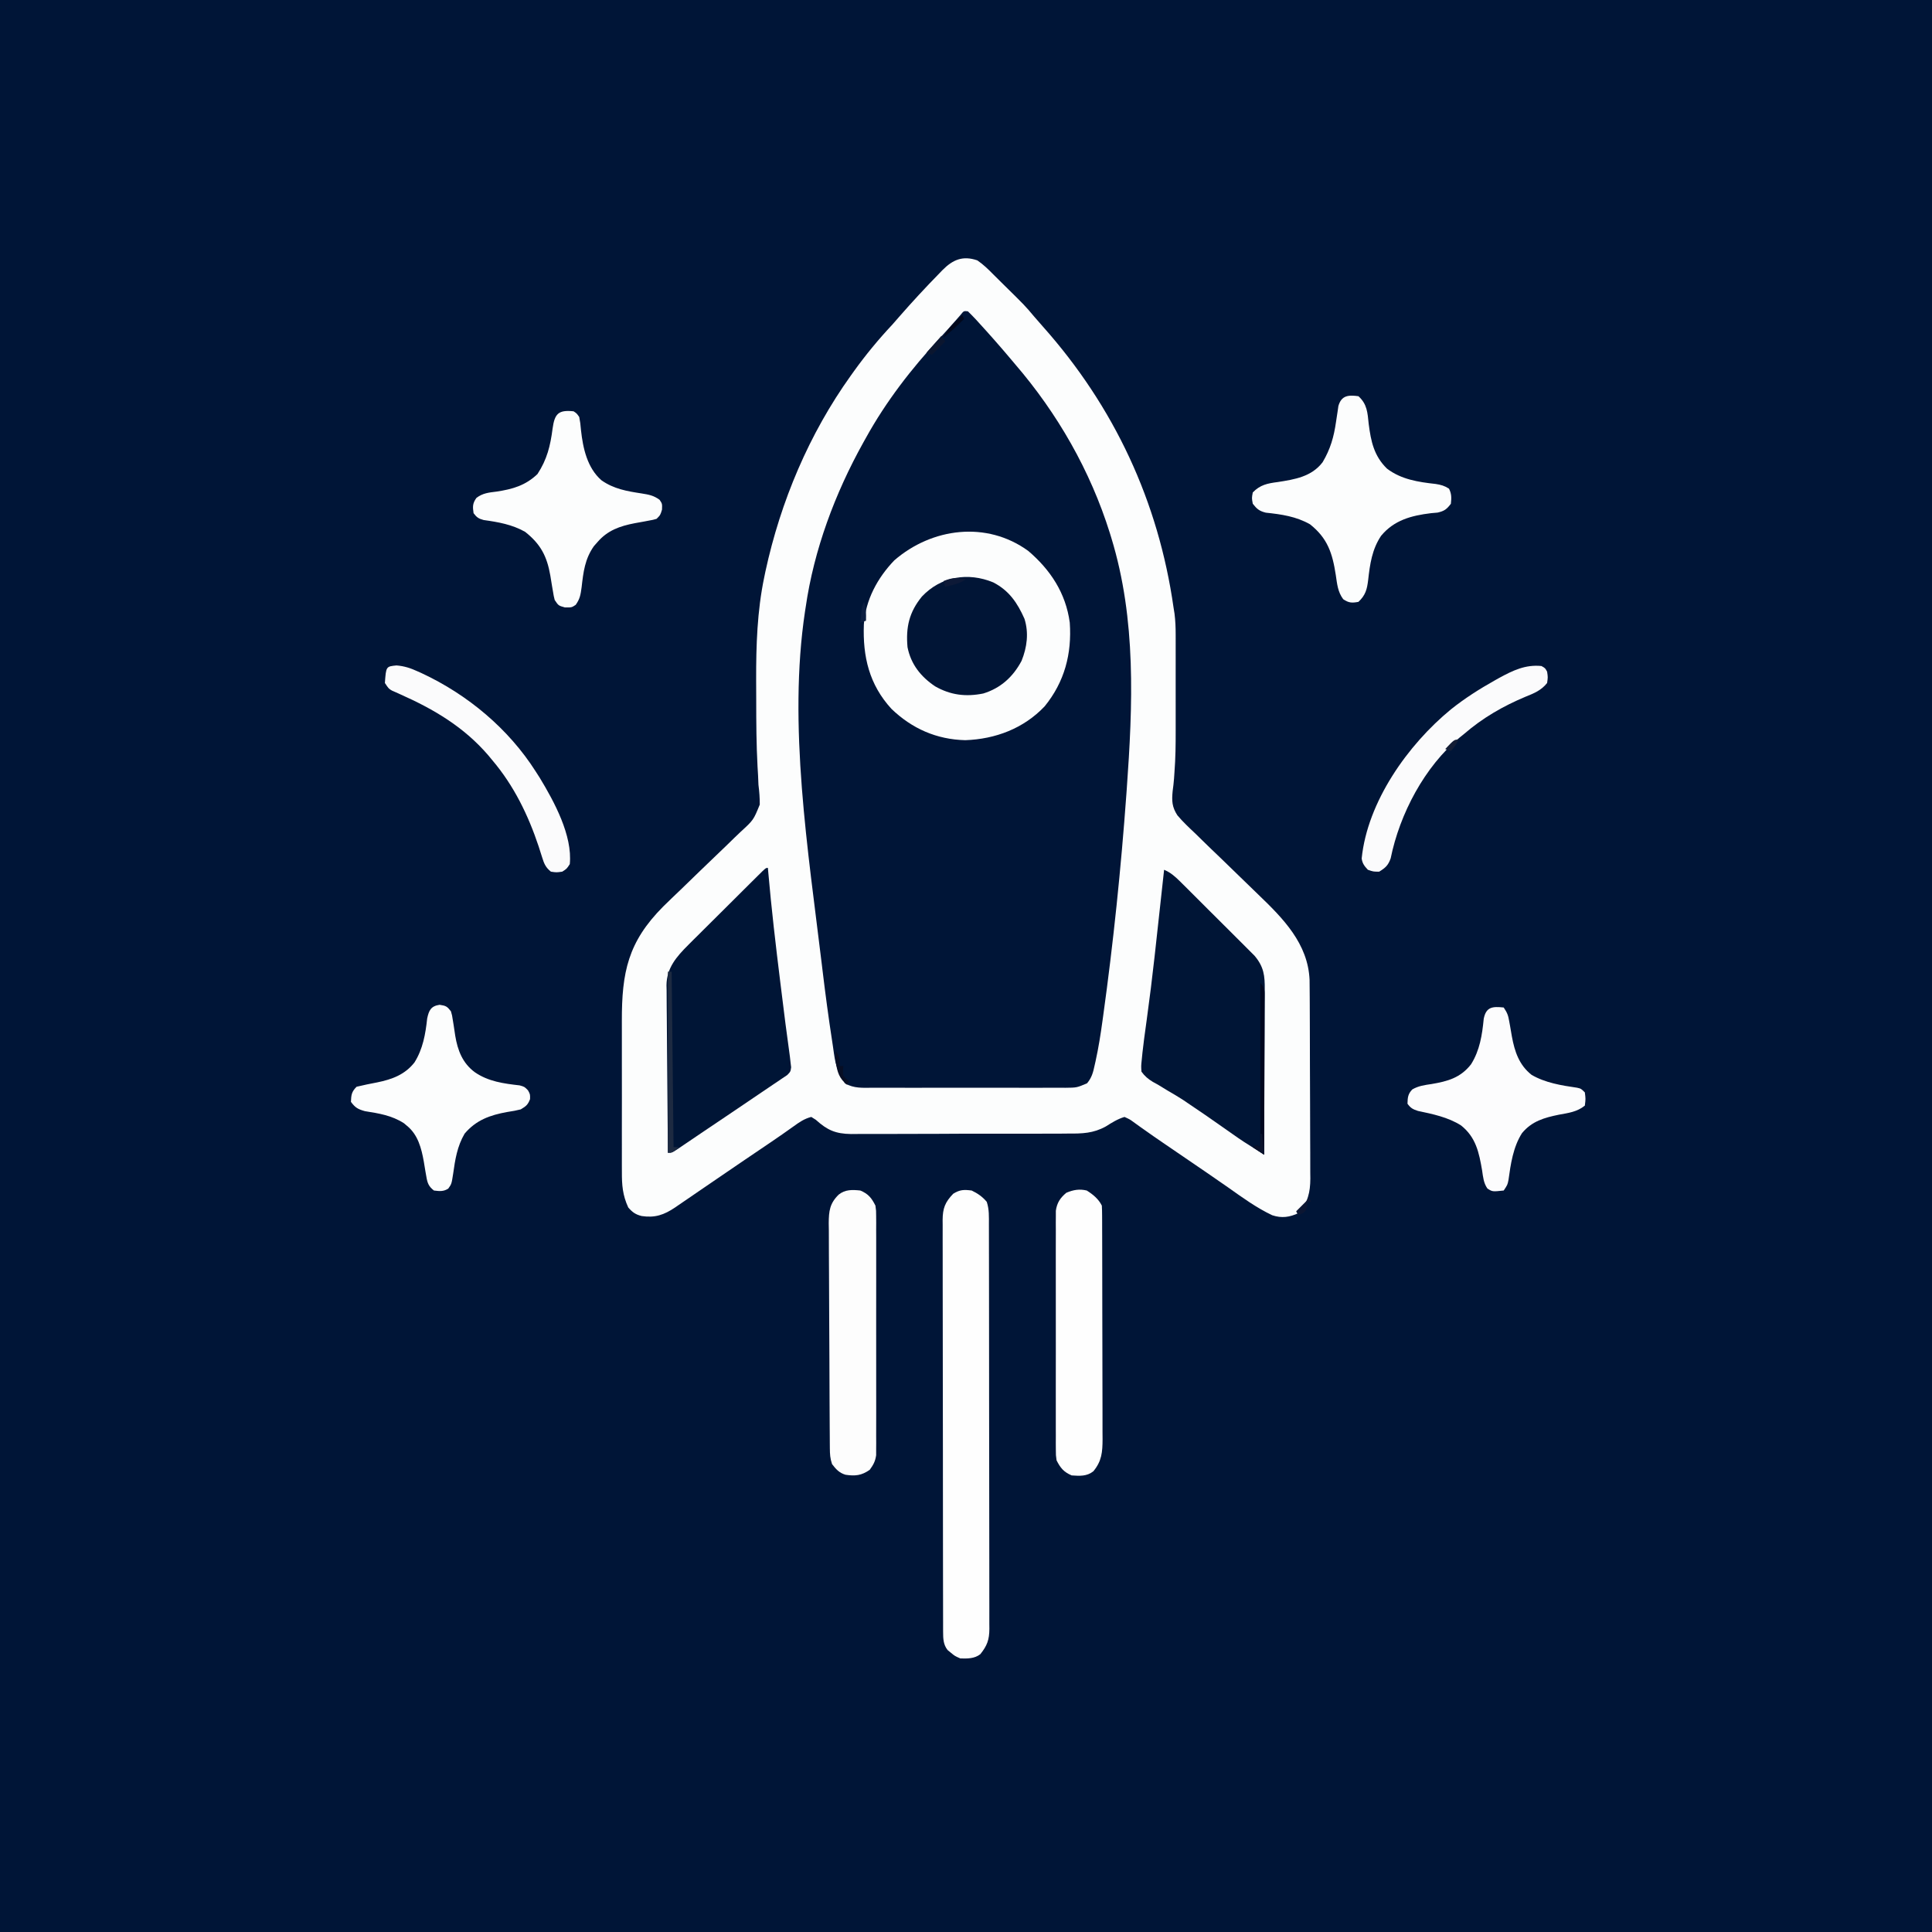 <?xml version="1.0" encoding="UTF-8"?>
<svg version="1.1" xmlns="http://www.w3.org/2000/svg" width="1024" height="1024">
<rect width="100%" height="100%" fill="#808080" stroke="none"/>
<path d="M0 0 C337.92 0 675.84 0 1024 0 C1024 337.92 1024 675.84 1024 1024 C686.08 1024 348.16 1024 0 1024 C0 686.08 0 348.16 0 0 Z " fill="#001537" transform="translate(0,0)"/>
<path d="M0 0 C3.167 2.156 5.807 4.725 8.484 7.458 C10.208 9.212 11.964 10.932 13.723 12.652 C25.209 23.942 25.209 23.942 30.164 29.828 C31.675 31.616 33.213 33.366 34.773 35.109 C72.514 77.5 96.015 127.81 104 184 C104.255 185.588 104.255 185.588 104.515 187.208 C104.993 190.945 105.127 194.508 105.129 198.274 C105.132 199.309 105.132 199.309 105.135 200.366 C105.139 202.631 105.136 204.895 105.133 207.16 C105.133 208.753 105.134 210.346 105.136 211.94 C105.137 215.276 105.135 218.612 105.13 221.948 C105.125 226.185 105.128 230.422 105.134 234.659 C105.138 237.951 105.136 241.243 105.134 244.535 C105.133 246.095 105.134 247.655 105.136 249.214 C105.145 256.583 105.067 263.903 104.492 271.256 C104.379 272.946 104.379 272.946 104.263 274.67 C104.088 276.889 103.842 279.104 103.527 281.307 C103.031 286.493 103.159 289.709 106.052 294.149 C108.973 297.623 112.261 300.699 115.566 303.801 C116.763 304.971 117.957 306.144 119.148 307.32 C122.279 310.396 125.447 313.431 128.624 316.459 C131.834 319.529 135.011 322.633 138.189 325.736 C141.773 329.234 145.358 332.729 148.974 336.194 C162.096 348.79 175.278 362.131 176.102 381.375 C176.151 384.318 176.169 387.259 176.177 390.203 C176.184 391.322 176.19 392.442 176.197 393.595 C176.217 397.29 176.228 400.985 176.238 404.68 C176.244 406.576 176.244 406.576 176.251 408.511 C176.269 414.51 176.284 420.509 176.292 426.509 C176.302 433.415 176.328 440.321 176.369 447.227 C176.403 453.225 176.414 459.223 176.418 465.222 C176.423 467.766 176.435 470.31 176.453 472.855 C176.478 476.416 176.477 479.977 176.47 483.539 C176.489 485.108 176.489 485.108 176.509 486.71 C176.457 493.981 175.228 499.293 170.312 504.938 C165.514 507.142 161.407 507.8 156.309 506.105 C147.981 502.174 140.53 496.743 133.038 491.438 C129.837 489.179 126.606 486.965 123.375 484.75 C122.732 484.308 122.088 483.865 121.425 483.41 C113.736 478.125 106.036 472.859 98.312 467.625 C94.992 465.372 91.701 463.086 88.438 460.75 C87.754 460.27 87.071 459.79 86.367 459.295 C85.119 458.417 83.881 457.525 82.654 456.617 C80.842 455.295 80.842 455.295 78 454 C74.298 455.115 71.307 457.03 68.052 459.074 C61.432 462.708 55.599 462.862 48.166 462.808 C46.813 462.82 45.46 462.833 44.106 462.85 C40.464 462.885 36.822 462.883 33.179 462.872 C30.125 462.866 27.071 462.878 24.017 462.89 C16.807 462.918 9.597 462.915 2.387 462.892 C-5.025 462.869 -12.435 462.897 -19.846 462.951 C-26.237 462.995 -32.626 463.008 -39.017 462.997 C-42.822 462.99 -46.626 462.995 -50.431 463.029 C-54.01 463.06 -57.588 463.052 -61.167 463.015 C-63.089 463.004 -65.011 463.032 -66.932 463.062 C-75.143 462.924 -79.474 461.043 -85.592 455.519 C-86.387 455.018 -87.181 454.517 -88 454 C-91.69 454.931 -94.415 456.833 -97.473 459.055 C-101.426 461.883 -105.408 464.657 -109.434 467.383 C-109.995 467.763 -110.557 468.144 -111.136 468.536 C-112.302 469.326 -113.469 470.116 -114.635 470.906 C-117.729 472.999 -120.822 475.095 -123.914 477.191 C-124.525 477.606 -125.137 478.02 -125.767 478.447 C-130.96 481.969 -136.138 485.513 -141.312 489.062 C-143.509 490.564 -145.705 492.065 -147.902 493.565 C-149.32 494.535 -150.737 495.507 -152.152 496.481 C-154.201 497.89 -156.256 499.29 -158.312 500.688 C-158.905 501.098 -159.498 501.509 -160.109 501.932 C-166.04 505.936 -170.845 507.581 -177.887 506.527 C-181.165 505.709 -182.782 504.544 -185 502 C-188.014 495.515 -188.431 490.032 -188.388 482.941 C-188.393 481.86 -188.399 480.779 -188.404 479.666 C-188.417 476.108 -188.409 472.55 -188.398 468.992 C-188.4 466.504 -188.403 464.015 -188.407 461.527 C-188.412 455.647 -188.402 449.767 -188.386 443.887 C-188.371 437.903 -188.386 431.919 -188.402 425.935 C-188.413 420.795 -188.409 415.654 -188.401 410.513 C-188.399 408.063 -188.402 405.613 -188.409 403.163 C-188.467 377.334 -185.168 361.25 -166.502 342.495 C-163.436 339.472 -160.324 336.499 -157.207 333.529 C-153.701 330.176 -150.233 326.784 -146.757 323.4 C-143.725 320.453 -140.682 317.521 -137.613 314.614 C-134.606 311.765 -131.635 308.882 -128.685 305.974 C-127.567 304.885 -126.437 303.807 -125.294 302.744 C-118.649 296.641 -118.649 296.641 -115.309 288.458 C-115.283 284.899 -115.552 281.528 -116 278 C-116.084 276.335 -116.157 274.67 -116.212 273.004 C-116.303 271.449 -116.395 269.894 -116.488 268.34 C-117.112 256.603 -117.186 244.877 -117.185 233.126 C-117.187 229.57 -117.206 226.015 -117.225 222.459 C-117.27 204.184 -116.69 185.885 -112.938 167.938 C-112.728 166.92 -112.518 165.902 -112.302 164.854 C-104.255 127.738 -89.141 91.897 -67 61 C-66.494 60.292 -65.989 59.585 -65.468 58.855 C-59.132 50.053 -52.426 41.908 -45 34 C-43.847 32.694 -42.701 31.382 -41.562 30.062 C-34.64 22.124 -27.496 14.399 -20.125 6.875 C-19.59 6.319 -19.055 5.762 -18.503 5.189 C-12.914 -0.449 -7.652 -2.616 0 0 Z " fill="#001537" transform="translate(518,138)"/>
<path d="M0 0 C3.167 2.156 5.807 4.725 8.484 7.458 C10.208 9.212 11.964 10.932 13.723 12.652 C25.209 23.942 25.209 23.942 30.164 29.828 C31.675 31.616 33.213 33.366 34.773 35.109 C72.514 77.5 96.015 127.81 104 184 C104.255 185.588 104.255 185.588 104.515 187.208 C104.993 190.945 105.127 194.508 105.129 198.274 C105.132 199.309 105.132 199.309 105.135 200.366 C105.139 202.631 105.136 204.895 105.133 207.16 C105.133 208.753 105.134 210.346 105.136 211.94 C105.137 215.276 105.135 218.612 105.13 221.948 C105.125 226.185 105.128 230.422 105.134 234.659 C105.138 237.951 105.136 241.243 105.134 244.535 C105.133 246.095 105.134 247.655 105.136 249.214 C105.145 256.583 105.067 263.903 104.492 271.256 C104.379 272.946 104.379 272.946 104.263 274.67 C104.088 276.889 103.842 279.104 103.527 281.307 C103.031 286.493 103.159 289.709 106.052 294.149 C108.973 297.623 112.261 300.699 115.566 303.801 C116.763 304.971 117.957 306.144 119.148 307.32 C122.279 310.396 125.447 313.431 128.624 316.459 C131.834 319.529 135.011 322.633 138.189 325.736 C141.773 329.234 145.358 332.729 148.974 336.194 C162.096 348.79 175.278 362.131 176.102 381.375 C176.151 384.318 176.169 387.259 176.177 390.203 C176.184 391.322 176.19 392.442 176.197 393.595 C176.217 397.29 176.228 400.985 176.238 404.68 C176.244 406.576 176.244 406.576 176.251 408.511 C176.269 414.51 176.284 420.509 176.292 426.509 C176.302 433.415 176.328 440.321 176.369 447.227 C176.403 453.225 176.414 459.223 176.418 465.222 C176.423 467.766 176.435 470.31 176.453 472.855 C176.478 476.416 176.477 479.977 176.47 483.539 C176.489 485.108 176.489 485.108 176.509 486.71 C176.457 493.981 175.228 499.293 170.312 504.938 C165.514 507.142 161.407 507.8 156.309 506.105 C147.981 502.174 140.53 496.743 133.038 491.438 C129.837 489.179 126.606 486.965 123.375 484.75 C122.732 484.308 122.088 483.865 121.425 483.41 C113.736 478.125 106.036 472.859 98.312 467.625 C94.992 465.372 91.701 463.086 88.438 460.75 C87.754 460.27 87.071 459.79 86.367 459.295 C85.119 458.417 83.881 457.525 82.654 456.617 C80.842 455.295 80.842 455.295 78 454 C74.298 455.115 71.307 457.03 68.052 459.074 C61.432 462.708 55.599 462.862 48.166 462.808 C46.813 462.82 45.46 462.833 44.106 462.85 C40.464 462.885 36.822 462.883 33.179 462.872 C30.125 462.866 27.071 462.878 24.017 462.89 C16.807 462.918 9.597 462.915 2.387 462.892 C-5.025 462.869 -12.435 462.897 -19.846 462.951 C-26.237 462.995 -32.626 463.008 -39.017 462.997 C-42.822 462.99 -46.626 462.995 -50.431 463.029 C-54.01 463.06 -57.588 463.052 -61.167 463.015 C-63.089 463.004 -65.011 463.032 -66.932 463.062 C-75.143 462.924 -79.474 461.043 -85.592 455.519 C-86.387 455.018 -87.181 454.517 -88 454 C-91.69 454.931 -94.415 456.833 -97.473 459.055 C-101.426 461.883 -105.408 464.657 -109.434 467.383 C-109.995 467.763 -110.557 468.144 -111.136 468.536 C-112.302 469.326 -113.469 470.116 -114.635 470.906 C-117.729 472.999 -120.822 475.095 -123.914 477.191 C-124.525 477.606 -125.137 478.02 -125.767 478.447 C-130.96 481.969 -136.138 485.513 -141.312 489.062 C-143.509 490.564 -145.705 492.065 -147.902 493.565 C-149.32 494.535 -150.737 495.507 -152.152 496.481 C-154.201 497.89 -156.256 499.29 -158.312 500.688 C-158.905 501.098 -159.498 501.509 -160.109 501.932 C-166.04 505.936 -170.845 507.581 -177.887 506.527 C-181.165 505.709 -182.782 504.544 -185 502 C-188.014 495.515 -188.431 490.032 -188.388 482.941 C-188.393 481.86 -188.399 480.779 -188.404 479.666 C-188.417 476.108 -188.409 472.55 -188.398 468.992 C-188.4 466.504 -188.403 464.015 -188.407 461.527 C-188.412 455.647 -188.402 449.767 -188.386 443.887 C-188.371 437.903 -188.386 431.919 -188.402 425.935 C-188.413 420.795 -188.409 415.654 -188.401 410.513 C-188.399 408.063 -188.402 405.613 -188.409 403.163 C-188.467 377.334 -185.168 361.25 -166.502 342.495 C-163.436 339.472 -160.324 336.499 -157.207 333.529 C-153.701 330.176 -150.233 326.784 -146.757 323.4 C-143.725 320.453 -140.682 317.521 -137.613 314.614 C-134.606 311.765 -131.635 308.882 -128.685 305.974 C-127.567 304.885 -126.437 303.807 -125.294 302.744 C-118.649 296.641 -118.649 296.641 -115.309 288.458 C-115.283 284.899 -115.552 281.528 -116 278 C-116.084 276.335 -116.157 274.67 -116.212 273.004 C-116.303 271.449 -116.395 269.894 -116.488 268.34 C-117.112 256.603 -117.186 244.877 -117.185 233.126 C-117.187 229.57 -117.206 226.015 -117.225 222.459 C-117.27 204.184 -116.69 185.885 -112.938 167.938 C-112.728 166.92 -112.518 165.902 -112.302 164.854 C-104.255 127.738 -89.141 91.897 -67 61 C-66.494 60.292 -65.989 59.585 -65.468 58.855 C-59.132 50.053 -52.426 41.908 -45 34 C-43.847 32.694 -42.701 31.382 -41.562 30.062 C-34.64 22.124 -27.496 14.399 -20.125 6.875 C-19.59 6.319 -19.055 5.762 -18.503 5.189 C-12.914 -0.449 -7.652 -2.616 0 0 Z M-8.777 28.766 C-9.49 29.585 -10.203 30.405 -10.938 31.25 C-13.955 34.684 -16.991 38.088 -20.105 41.435 C-34.931 57.405 -48.454 74.898 -59 94 C-59.456 94.814 -59.912 95.627 -60.381 96.465 C-75.429 123.511 -86.577 153.258 -91 184 C-91.102 184.649 -91.203 185.298 -91.308 185.966 C-100.432 246.251 -89.64 313.162 -82.438 373 C-82.296 374.183 -82.154 375.366 -82.008 376.585 C-80.516 388.96 -78.878 401.307 -76.973 413.625 C-76.82 414.638 -76.668 415.651 -76.511 416.695 C-75.055 427.16 -75.055 427.16 -70.125 436.22 C-65.321 438.956 -60.75 438.557 -55.312 438.518 C-54.13 438.525 -52.947 438.532 -51.729 438.539 C-48.493 438.553 -45.258 438.55 -42.022 438.537 C-38.632 438.527 -35.242 438.537 -31.852 438.543 C-26.159 438.55 -20.466 438.541 -14.773 438.521 C-8.197 438.5 -1.621 438.507 4.955 438.529 C10.607 438.547 16.259 438.549 21.911 438.539 C25.284 438.533 28.657 438.532 32.03 438.545 C35.791 438.555 39.551 438.54 43.312 438.518 C44.427 438.526 45.542 438.534 46.691 438.542 C52.701 438.49 52.701 438.49 58.15 436.177 C60.619 433.271 61.405 430.348 62.164 426.699 C62.325 425.991 62.486 425.282 62.652 424.552 C64.24 417.361 65.384 410.107 66.375 402.812 C66.525 401.734 66.525 401.734 66.678 400.634 C72.101 361.584 76.15 322.319 79 283 C79.061 282.166 79.121 281.332 79.184 280.473 C82.395 235.634 84.332 190.447 71 147 C70.744 146.162 70.488 145.325 70.224 144.462 C59.903 111.507 42.512 81.134 20 55 C19.08 53.908 18.161 52.816 17.242 51.723 C11.913 45.408 6.459 39.215 0.875 33.125 C0.318 32.512 -0.238 31.898 -0.812 31.266 C-2.166 29.804 -3.578 28.396 -5 27 C-7.181 26.765 -7.181 26.765 -8.777 28.766 Z " fill="#FCFDFD" transform="translate(518,138)"/>
<path d="M0 0 C11.814 10.083 19.899 22.392 22 38 C23.144 54.543 19.248 69.393 8.688 82.375 C-2.425 94.105 -17.433 99.759 -33.375 100.312 C-48.582 99.945 -61.624 94.194 -72.523 83.703 C-84.292 70.858 -87.77 56.022 -87.136 38.998 C-86.248 25.973 -79.924 14.289 -71 5 C-51.082 -12.258 -22.064 -16.05 0 0 Z " fill="#FCFDFD" transform="translate(545,292)"/>
<path d="M0 0 C0.081 0.961 0.081 0.961 0.164 1.941 C1.861 21.514 4.154 41.003 6.562 60.5 C6.716 61.744 6.87 62.989 7.028 64.271 C9.246 82.248 9.246 82.248 11.683 100.197 C11.84 101.585 11.84 101.585 12 103 C12.106 103.878 12.212 104.755 12.322 105.66 C12 108 12 108 10.235 109.803 C8.951 110.662 8.951 110.662 7.641 111.539 C6.13 112.57 6.13 112.57 4.588 113.622 C4.018 113.999 3.449 114.376 2.862 114.765 C0.85 116.1 -1.143 117.459 -3.135 118.823 C-7.825 122.029 -12.537 125.203 -17.25 128.375 C-18.856 129.458 -20.461 130.541 -22.066 131.625 C-25.958 134.251 -29.855 136.87 -33.752 139.487 C-35.987 140.991 -38.215 142.503 -40.443 144.017 C-41.811 144.941 -43.179 145.865 -44.547 146.789 C-45.173 147.217 -45.8 147.646 -46.445 148.087 C-50.773 151 -50.773 151 -53 151 C-53.139 138.639 -53.246 126.278 -53.311 113.916 C-53.342 108.175 -53.385 102.435 -53.453 96.695 C-53.518 91.151 -53.554 85.608 -53.569 80.063 C-53.58 77.952 -53.602 75.841 -53.634 73.73 C-53.678 70.764 -53.684 67.8 -53.681 64.834 C-53.703 63.969 -53.724 63.104 -53.747 62.212 C-53.654 53.016 -48.425 47.04 -42.112 40.756 C-40.736 39.375 -40.736 39.375 -39.332 37.967 C-38.351 36.997 -37.369 36.028 -36.387 35.059 C-35.366 34.041 -34.345 33.022 -33.326 32.003 C-31.205 29.887 -29.079 27.775 -26.949 25.668 C-24.214 22.961 -21.487 20.245 -18.764 17.527 C-16.666 15.432 -14.564 13.341 -12.462 11.25 C-11.454 10.248 -10.448 9.246 -9.441 8.244 C-8.044 6.853 -6.643 5.466 -5.241 4.08 C-4.444 3.29 -3.647 2.5 -2.826 1.686 C-1 0 -1 0 0 0 Z " fill="#001536" transform="translate(407,460)"/>
<path d="M0 0 C3.575 1.521 5.885 3.626 8.629 6.354 C9.54 7.256 10.451 8.157 11.39 9.086 C12.376 10.073 13.362 11.06 14.348 12.047 C15.366 13.061 16.384 14.075 17.403 15.089 C19.535 17.214 21.664 19.343 23.79 21.475 C26.508 24.198 29.236 26.909 31.968 29.618 C34.074 31.709 36.173 33.808 38.271 35.908 C39.273 36.91 40.279 37.91 41.286 38.908 C42.698 40.307 44.099 41.717 45.5 43.128 C46.698 44.325 46.698 44.325 47.92 45.546 C52.886 51.405 53.43 56.205 53.341 63.585 C53.341 65.006 53.341 65.006 53.342 66.455 C53.34 69.572 53.317 72.688 53.293 75.805 C53.287 77.971 53.283 80.137 53.28 82.303 C53.269 87.995 53.239 93.686 53.206 99.378 C53.175 105.189 53.162 111.001 53.146 116.812 C53.114 128.208 53.063 139.604 53 151 C41.434 143.692 41.434 143.692 36.316 140.098 C35.376 139.439 34.435 138.781 33.466 138.103 C32.508 137.429 31.55 136.756 30.562 136.062 C21.708 129.862 21.708 129.862 12.75 123.812 C11.885 123.223 11.02 122.634 10.129 122.027 C7.465 120.301 4.776 118.713 2.027 117.129 C0.247 116.045 -1.533 114.96 -3.312 113.875 C-4.181 113.403 -5.05 112.931 -5.944 112.445 C-8.57 110.8 -10.169 109.506 -12 107 C-12.201 104.039 -12.201 104.039 -11.842 100.616 C-11.717 99.367 -11.592 98.118 -11.463 96.831 C-11.31 95.567 -11.158 94.303 -11 93 C-10.864 91.873 -10.729 90.746 -10.589 89.585 C-10.144 86.123 -9.662 82.667 -9.172 79.211 C-7.666 68.251 -6.297 57.285 -5.078 46.289 C-5.002 45.602 -4.926 44.914 -4.847 44.206 C-4.388 40.049 -3.933 35.893 -3.48 31.736 C-3.087 28.133 -2.69 24.532 -2.293 20.93 C-1.525 13.954 -0.761 6.977 0 0 Z " fill="#001536" transform="translate(617,461)"/>
<path d="M0 0 C3.185 1.52 5.736 3.283 8 6 C9.338 10.013 9.145 13.874 9.14 18.059 C9.143 18.997 9.146 19.935 9.149 20.902 C9.158 24.06 9.16 27.217 9.161 30.375 C9.166 32.633 9.171 34.891 9.176 37.149 C9.189 43.294 9.196 49.439 9.2 55.583 C9.203 59.419 9.207 63.256 9.212 67.092 C9.224 77.712 9.234 88.332 9.238 98.952 C9.238 99.632 9.238 100.312 9.238 101.012 C9.238 101.693 9.239 102.374 9.239 103.076 C9.239 104.457 9.24 105.838 9.24 107.218 C9.24 107.903 9.241 108.588 9.241 109.294 C9.245 120.393 9.262 131.492 9.286 142.592 C9.309 153.986 9.322 165.38 9.323 176.774 C9.324 183.172 9.33 189.57 9.348 195.968 C9.364 201.984 9.366 208.001 9.358 214.017 C9.357 216.227 9.361 218.438 9.371 220.648 C9.384 223.661 9.378 226.674 9.367 229.687 C9.376 230.566 9.384 231.444 9.392 232.349 C9.345 238.09 8.226 241.233 4.586 245.758 C1.533 248.149 -2.236 248.119 -6 248 C-8.875 246.75 -8.875 246.75 -11 245 C-11.578 244.526 -12.155 244.051 -12.75 243.562 C-15.025 240.718 -15.125 237.485 -15.131 233.945 C-15.135 233.143 -15.139 232.34 -15.143 231.513 C-15.142 230.637 -15.141 229.761 -15.14 228.859 C-15.143 227.924 -15.146 226.989 -15.149 226.025 C-15.158 222.885 -15.16 219.744 -15.161 216.604 C-15.166 214.355 -15.171 212.107 -15.176 209.858 C-15.189 203.744 -15.196 197.631 -15.2 191.517 C-15.203 187.7 -15.207 183.883 -15.212 180.066 C-15.224 169.496 -15.234 158.926 -15.238 148.357 C-15.238 147.681 -15.238 147.004 -15.238 146.308 C-15.238 145.63 -15.239 144.952 -15.239 144.254 C-15.239 142.88 -15.24 141.507 -15.24 140.134 C-15.24 139.452 -15.241 138.771 -15.241 138.069 C-15.245 127.025 -15.262 115.98 -15.286 104.936 C-15.309 93.596 -15.322 82.256 -15.323 70.916 C-15.324 64.55 -15.33 58.183 -15.348 51.816 C-15.364 45.83 -15.366 39.844 -15.358 33.858 C-15.357 31.659 -15.361 29.46 -15.371 27.261 C-15.384 24.263 -15.378 21.266 -15.367 18.268 C-15.376 17.394 -15.384 16.521 -15.392 15.62 C-15.342 9.479 -14.117 6.175 -9.75 1.688 C-6.195 -0.494 -4.11 -0.514 0 0 Z " fill="#FEFEFE" transform="translate(515,631)"/>
<path d="M0 0 C4.666 4.213 4.824 8.781 5.438 14.688 C6.626 23.937 8.222 31.637 15.125 38.375 C22.683 44.129 31.718 45.499 40.934 46.508 C43.756 46.961 45.618 47.457 48 49 C49.42 51.841 49.315 53.855 49 57 C46.81 59.903 45.512 60.885 41.934 61.688 C40.203 61.842 40.203 61.842 38.438 62 C28.065 63.26 18.885 65.672 12 74 C7.219 81.128 6.086 89.005 5.163 97.362 C4.556 102.313 3.8 105.44 0 109 C-3.452 109.647 -5.139 109.584 -8.062 107.602 C-10.978 103.687 -11.286 99.568 -12 94.812 C-13.766 83.29 -16.305 75.294 -25.688 67.875 C-33.031 63.718 -40.808 62.594 -49.117 61.723 C-52.542 60.864 -53.848 59.762 -56 57 C-56.562 54 -56.562 54 -56 51 C-52.094 46.958 -48.185 46.194 -42.812 45.5 C-33.8 44.111 -24.836 42.67 -19 35 C-14.855 28.051 -13.007 21.523 -11.875 13.562 C-11.592 11.625 -11.298 9.688 -10.992 7.754 C-10.872 6.912 -10.752 6.069 -10.628 5.201 C-9.025 -0.416 -5.371 -0.754 0 0 Z " fill="#FCFDFD" transform="translate(720,210)"/>
<path d="M0 0 C1.66 1.086 1.66 1.086 3 3 C3.59 6.188 3.59 6.188 3.938 10 C4.985 19.568 7.234 29.958 14.773 36.551 C21.287 41.156 28.307 42.352 36.043 43.532 C39.9 44.159 42.421 44.573 45.609 46.922 C47 49 47 49 46.875 52.125 C46 55 46 55 44 57 C42.156 57.531 42.156 57.531 39.93 57.93 C38.708 58.164 38.708 58.164 37.461 58.402 C35.761 58.713 34.061 59.02 32.359 59.324 C24.545 60.831 17.996 63.124 12.688 69.312 C12.052 70.031 11.416 70.749 10.762 71.488 C5.981 78.305 5.193 85.164 4.271 93.236 C3.762 97.038 3.41 99.433 1.129 102.586 C-1 104 -1 104 -4.625 103.938 C-8 103 -8 103 -10 100 C-10.531 97.859 -10.531 97.859 -10.93 95.395 C-11.086 94.493 -11.242 93.591 -11.402 92.662 C-11.714 90.783 -12.021 88.902 -12.324 87.021 C-14.11 76.796 -17.454 70.385 -25.688 63.875 C-32.519 60.008 -39.943 58.69 -47.652 57.625 C-50.323 56.914 -51.357 56.199 -53 54 C-53.516 50.535 -53.558 48.771 -51.48 45.898 C-48.158 43.356 -44.908 43.057 -40.875 42.562 C-32.352 41.278 -25.503 39.351 -19.125 33.25 C-14.055 25.496 -12.3 18.324 -11.126 9.208 C-10.038 1.353 -8.124 -0.87 0 0 Z " fill="#FCFDFD" transform="translate(304,218)"/>
<path d="M0 0 C4.252 1.795 5.943 3.934 8 8 C8.378 10.71 8.378 10.71 8.381 13.693 C8.389 14.828 8.398 15.964 8.407 17.134 C8.401 18.37 8.394 19.607 8.388 20.881 C8.393 22.19 8.399 23.5 8.404 24.849 C8.418 28.434 8.412 32.018 8.403 35.603 C8.395 39.357 8.402 43.112 8.407 46.867 C8.413 53.171 8.405 59.476 8.391 65.781 C8.375 73.066 8.38 80.351 8.397 87.636 C8.41 93.895 8.412 100.154 8.404 106.413 C8.4 110.15 8.399 113.886 8.409 117.623 C8.419 121.788 8.405 125.954 8.388 130.119 C8.394 131.356 8.4 132.592 8.407 133.866 C8.398 135.002 8.39 136.137 8.381 137.307 C8.38 138.292 8.379 139.276 8.378 140.29 C7.928 143.515 6.902 145.377 5 148 C0.679 151.086 -2.784 151.422 -7.879 150.648 C-11.226 149.625 -12.919 147.732 -15 145 C-16.023 141.932 -16.138 139.813 -16.161 136.599 C-16.171 135.478 -16.181 134.356 -16.191 133.201 C-16.2 131.354 -16.2 131.354 -16.209 129.47 C-16.223 127.525 -16.223 127.525 -16.238 125.542 C-16.27 121.242 -16.29 116.941 -16.309 112.641 C-16.312 111.909 -16.315 111.176 -16.319 110.422 C-16.349 103.515 -16.376 96.609 -16.393 89.702 C-16.415 80.874 -16.457 72.047 -16.526 63.219 C-16.574 57.008 -16.598 50.798 -16.605 44.587 C-16.61 40.879 -16.625 37.172 -16.665 33.465 C-16.709 29.325 -16.705 25.187 -16.697 21.048 C-16.717 19.825 -16.737 18.602 -16.758 17.341 C-16.702 10.818 -16.229 6.853 -11.483 2.17 C-7.974 -0.598 -4.289 -0.454 0 0 Z " fill="#FDFDFD" transform="translate(456,631)"/>
<path d="M0 0 C3.32 2.084 6.231 4.462 8 8 C8.1 9.748 8.135 11.499 8.14 13.249 C8.149 14.919 8.149 14.919 8.158 16.623 C8.159 17.85 8.16 19.077 8.161 20.341 C8.166 21.629 8.171 22.917 8.176 24.243 C8.189 27.783 8.196 31.322 8.2 34.862 C8.203 37.073 8.207 39.285 8.212 41.496 C8.225 48.416 8.235 55.336 8.239 62.256 C8.243 70.242 8.261 78.229 8.29 86.215 C8.312 92.389 8.322 98.562 8.323 104.735 C8.324 108.422 8.33 112.109 8.348 115.796 C8.367 119.911 8.363 124.026 8.356 128.142 C8.366 129.361 8.375 130.579 8.384 131.835 C8.351 138.622 7.974 143.406 3.5 148.812 C0.017 151.57 -3.765 151.292 -8 151 C-12.228 149.174 -13.95 147.064 -16 143 C-16.378 140.29 -16.378 140.29 -16.381 137.307 C-16.389 136.172 -16.398 135.036 -16.407 133.866 C-16.401 132.63 -16.394 131.393 -16.388 130.119 C-16.393 128.81 -16.399 127.5 -16.404 126.151 C-16.418 122.566 -16.412 118.982 -16.403 115.397 C-16.395 111.643 -16.402 107.888 -16.407 104.133 C-16.413 97.829 -16.405 91.524 -16.391 85.219 C-16.375 77.934 -16.38 70.649 -16.397 63.364 C-16.41 57.105 -16.412 50.846 -16.404 44.587 C-16.4 40.85 -16.399 37.114 -16.409 33.377 C-16.419 29.212 -16.405 25.046 -16.388 20.881 C-16.394 19.644 -16.4 18.408 -16.407 17.134 C-16.398 15.998 -16.39 14.863 -16.381 13.693 C-16.38 12.708 -16.379 11.724 -16.378 10.71 C-15.792 6.508 -14.048 3.868 -10.812 1.188 C-7.113 -0.374 -3.898 -0.936 0 0 Z " fill="#FEFEFE" transform="translate(576,631)"/>
<path d="M0 0 C3.352 0.489 3.978 0.847 6 3.438 C6.628 5.579 6.628 5.579 6.992 8.043 C7.14 8.945 7.289 9.846 7.441 10.775 C7.727 12.655 8.009 14.535 8.285 16.416 C9.57 24.152 12.155 30.946 18.688 35.75 C25.827 40.675 33.977 41.756 42.434 42.715 C45 43.438 45 43.438 46.852 45.344 C48 47.438 48 47.438 47.938 50 C46.763 53.054 45.797 53.757 43 55.438 C39.68 56.211 39.68 56.211 35.875 56.812 C26.757 58.452 19.341 61.087 13.254 68.301 C9.34 74.97 8.231 82 7.184 89.521 C6.338 94.96 6.338 94.96 4.594 97.426 C2.016 99.062 -0.038 98.808 -3 98.438 C-5.799 96.284 -6.465 94.48 -7.027 91.051 C-7.256 89.766 -7.256 89.766 -7.49 88.455 C-7.785 86.671 -8.079 84.887 -8.373 83.104 C-9.637 76.022 -11.479 68.845 -17.312 64.125 C-18.111 63.45 -18.111 63.45 -18.926 62.762 C-25.426 58.612 -32.054 57.581 -39.574 56.379 C-43.26 55.366 -44.759 54.499 -47 51.438 C-46.852 47.739 -46.642 46.079 -44 43.438 C-40.347 42.556 -36.695 41.813 -33.004 41.113 C-25.168 39.515 -18.361 36.997 -13.312 30.535 C-8.845 23.396 -7.483 15.54 -6.59 7.285 C-5.682 2.902 -4.549 0.663 0 0 Z " fill="#FCFDFD" transform="translate(233,532.562)"/>
<path d="M0 0 C1.91 2.865 2.373 4.125 2.93 7.387 C3.086 8.243 3.242 9.1 3.402 9.982 C3.714 11.766 4.021 13.549 4.324 15.334 C5.797 23.349 8.166 30.49 14.762 35.688 C21.97 39.914 30.681 41.335 38.855 42.508 C41 43 41 43 43 45 C43.438 48.438 43.438 48.438 43 52 C38.897 55.334 34.297 55.89 29.25 56.812 C21.483 58.399 14.927 60.243 9.688 66.59 C5.005 73.906 3.682 82.999 2.527 91.434 C2 94 2 94 0 97 C-5.985 97.653 -5.985 97.653 -8.633 95.949 C-10.674 93.04 -10.931 89.876 -11.438 86.438 C-13.071 76.904 -14.716 68.729 -22.676 62.461 C-29.569 58.128 -37.593 56.477 -45.469 54.809 C-48.158 53.95 -49.357 53.278 -51 51 C-50.932 47.726 -50.767 45.779 -48.426 43.402 C-45.177 41.524 -41.904 41.101 -38.25 40.562 C-29.647 39.097 -22.891 37.248 -17.312 30.094 C-12.655 22.663 -11.436 14.564 -10.59 5.969 C-9.339 -0.328 -5.984 -0.653 0 0 Z " fill="#FCFCFD" transform="translate(797,534)"/>
<path d="M0 0 C8.366 4.331 12.774 10.814 16.535 19.312 C18.885 26.821 17.882 34.367 14.992 41.566 C10.481 50.07 3.915 56.037 -5.289 58.875 C-14.571 60.741 -22.627 59.749 -30.836 55.082 C-38.409 49.985 -43.665 43.412 -45.465 34.312 C-46.411 23.733 -44.593 15.784 -37.84 7.5 C-27.763 -3.182 -13.391 -5.549 0 0 Z " fill="#011536" transform="translate(526.465,308.688)"/>
<path d="M0 0 C4.2 0.333 7.499 1.442 11.277 3.18 C12.31 3.645 12.31 3.645 13.363 4.12 C37.715 15.465 59.429 33.595 73.84 56.305 C74.535 57.389 75.229 58.473 75.945 59.59 C83.589 72.231 93.334 90.119 91.84 105.305 C90.215 107.805 90.215 107.805 87.84 109.305 C84.777 109.742 84.777 109.742 81.84 109.305 C79.083 107.14 78.196 105.024 77.184 101.719 C76.889 100.798 76.595 99.877 76.291 98.929 C75.977 97.939 75.663 96.949 75.34 95.93 C69.807 79.33 62.203 63.715 50.84 50.305 C50.135 49.45 49.43 48.595 48.703 47.715 C35.795 32.674 19.892 23.261 2.01 15.31 C0.849 14.785 0.849 14.785 -0.336 14.25 C-1.026 13.946 -1.716 13.642 -2.427 13.329 C-4.16 12.305 -4.16 12.305 -6.16 9.305 C-5.545 0.535 -5.545 0.535 0 0 Z " fill="#FBFBFC" transform="translate(210.16,352.695)"/>
<path d="M0 0 C2 1.125 2 1.125 3 3 C3.438 5.938 3.438 5.938 3 9 C-0.073 12.901 -3.885 14.457 -8.375 16.25 C-20.386 21.294 -31.092 27.444 -41 36 C-41.735 36.59 -42.47 37.181 -43.227 37.789 C-61.971 53.354 -75.1 78.311 -79.918 101.961 C-81.235 105.66 -82.684 106.963 -86 109 C-89.125 109 -89.125 109 -92 108 C-93.835 106.028 -94.898 104.71 -95.285 102.02 C-92.251 71.943 -70.8 41.703 -48 23 C-40.649 17.115 -32.833 12.164 -24.625 7.562 C-23.888 7.149 -23.151 6.736 -22.392 6.31 C-15.114 2.34 -8.441 -0.858 0 0 Z " fill="#FBFBFC" transform="translate(817,353)"/>
<path d="M0 0 C0.66 0 1.32 0 2 0 C2.33 30.69 2.66 61.38 3 93 C3.99 93 4.98 93 6 93 C2.25 96 2.25 96 0 96 C0 64.32 0 32.64 0 0 Z " fill="#1D2A41" transform="translate(354,515)"/>
<path d="M0 0 C2.595 2.595 2.236 4.362 2.249 7.897 C2.242 8.722 2.234 9.547 2.227 10.397 C2.227 11.265 2.228 12.134 2.228 13.028 C2.227 15.907 2.211 18.785 2.195 21.664 C2.192 23.657 2.189 25.649 2.187 27.642 C2.179 32.893 2.159 38.143 2.137 43.394 C2.117 48.75 2.108 54.105 2.098 59.461 C2.076 69.974 2.042 80.487 2 91 C0.02 89.68 -1.96 88.36 -4 87 C-3.01 86.505 -3.01 86.505 -2 86 C-1.34 86.33 -0.68 86.66 0 87 C0 58.29 0 29.58 0 0 Z " fill="#00061E" transform="translate(668,521)"/>
<path d="M0 0 C2.152 3.228 2.201 4.284 2 8 C2.66 8 3.32 8 4 8 C3.907 9.145 3.907 9.145 3.812 10.312 C3.741 13.045 3.741 13.045 5.5 14.812 C5.995 15.204 6.49 15.596 7 16 C6.67 16.66 6.34 17.32 6 18 C1.76 14.608 0.773 11.174 0 6 C-0.125 2.5 -0.125 2.5 0 0 Z " fill="#070E24" transform="translate(443,557)"/>
<path d="M0 0 C-3.687 2.458 -6.697 3.012 -11 4 C-11.33 3.01 -11.66 2.02 -12 1 C-7.538 -0.806 -4.69 -1.117 0 0 Z " fill="#0D1937" transform="translate(512,307)"/>
<path d="M0 0 C0.66 0.99 1.32 1.98 2 3 C-0.31 5.31 -2.62 7.62 -5 10 C-5.99 9.67 -6.98 9.34 -8 9 C-5.36 6.03 -2.72 3.06 0 0 Z " fill="#0B162F" transform="translate(499,178)"/>
<path d="M0 0 C0.33 0.66 0.66 1.32 1 2 C-2.494 5.596 -6.111 8.835 -10 12 C-8.523 8.548 -6.562 6.35 -3.875 3.75 C-3.151 3.044 -2.426 2.337 -1.68 1.609 C-1.125 1.078 -0.571 0.547 0 0 Z " fill="#02081C" transform="translate(510,167)"/>
<path d="M0 0 C0.33 0.66 0.66 1.32 1 2 C0.34 2 -0.32 2 -1 2 C-1.083 2.784 -1.165 3.567 -1.25 4.375 C-2 7 -2 7 -4.062 8.312 C-4.702 8.539 -5.341 8.766 -6 9 C-6.33 8.34 -6.66 7.68 -7 7 C-4.667 4.667 -2.333 2.333 0 0 Z " fill="#0C1632" transform="translate(694,635)"/>
<path d="M0 0 C0.33 0 0.66 0 1 0 C1.33 3.63 1.66 7.26 2 11 C0.02 9.68 -1.96 8.36 -4 7 C-3.34 6.67 -2.68 6.34 -2 6 C-1.34 6.33 -0.68 6.66 0 7 C0 4.69 0 2.38 0 0 Z " fill="#0A122B" transform="translate(668,601)"/>
<path d="M0 0 C1.158 3.473 1.069 6.361 1 10 C0.01 10.33 -0.98 10.66 -2 11 C-1.859 9.541 -1.712 8.083 -1.562 6.625 C-1.481 5.813 -1.4 5.001 -1.316 4.164 C-1 2 -1 2 0 0 Z " fill="#0C1E40" transform="translate(458,319)"/>
<path d="M0 0 C-1.152 2.468 -2.048 4.048 -4 6 C-4.99 5.67 -5.98 5.34 -7 5 C-2.25 0 -2.25 0 0 0 Z " fill="#131D35" transform="translate(773,392)"/>
</svg>
